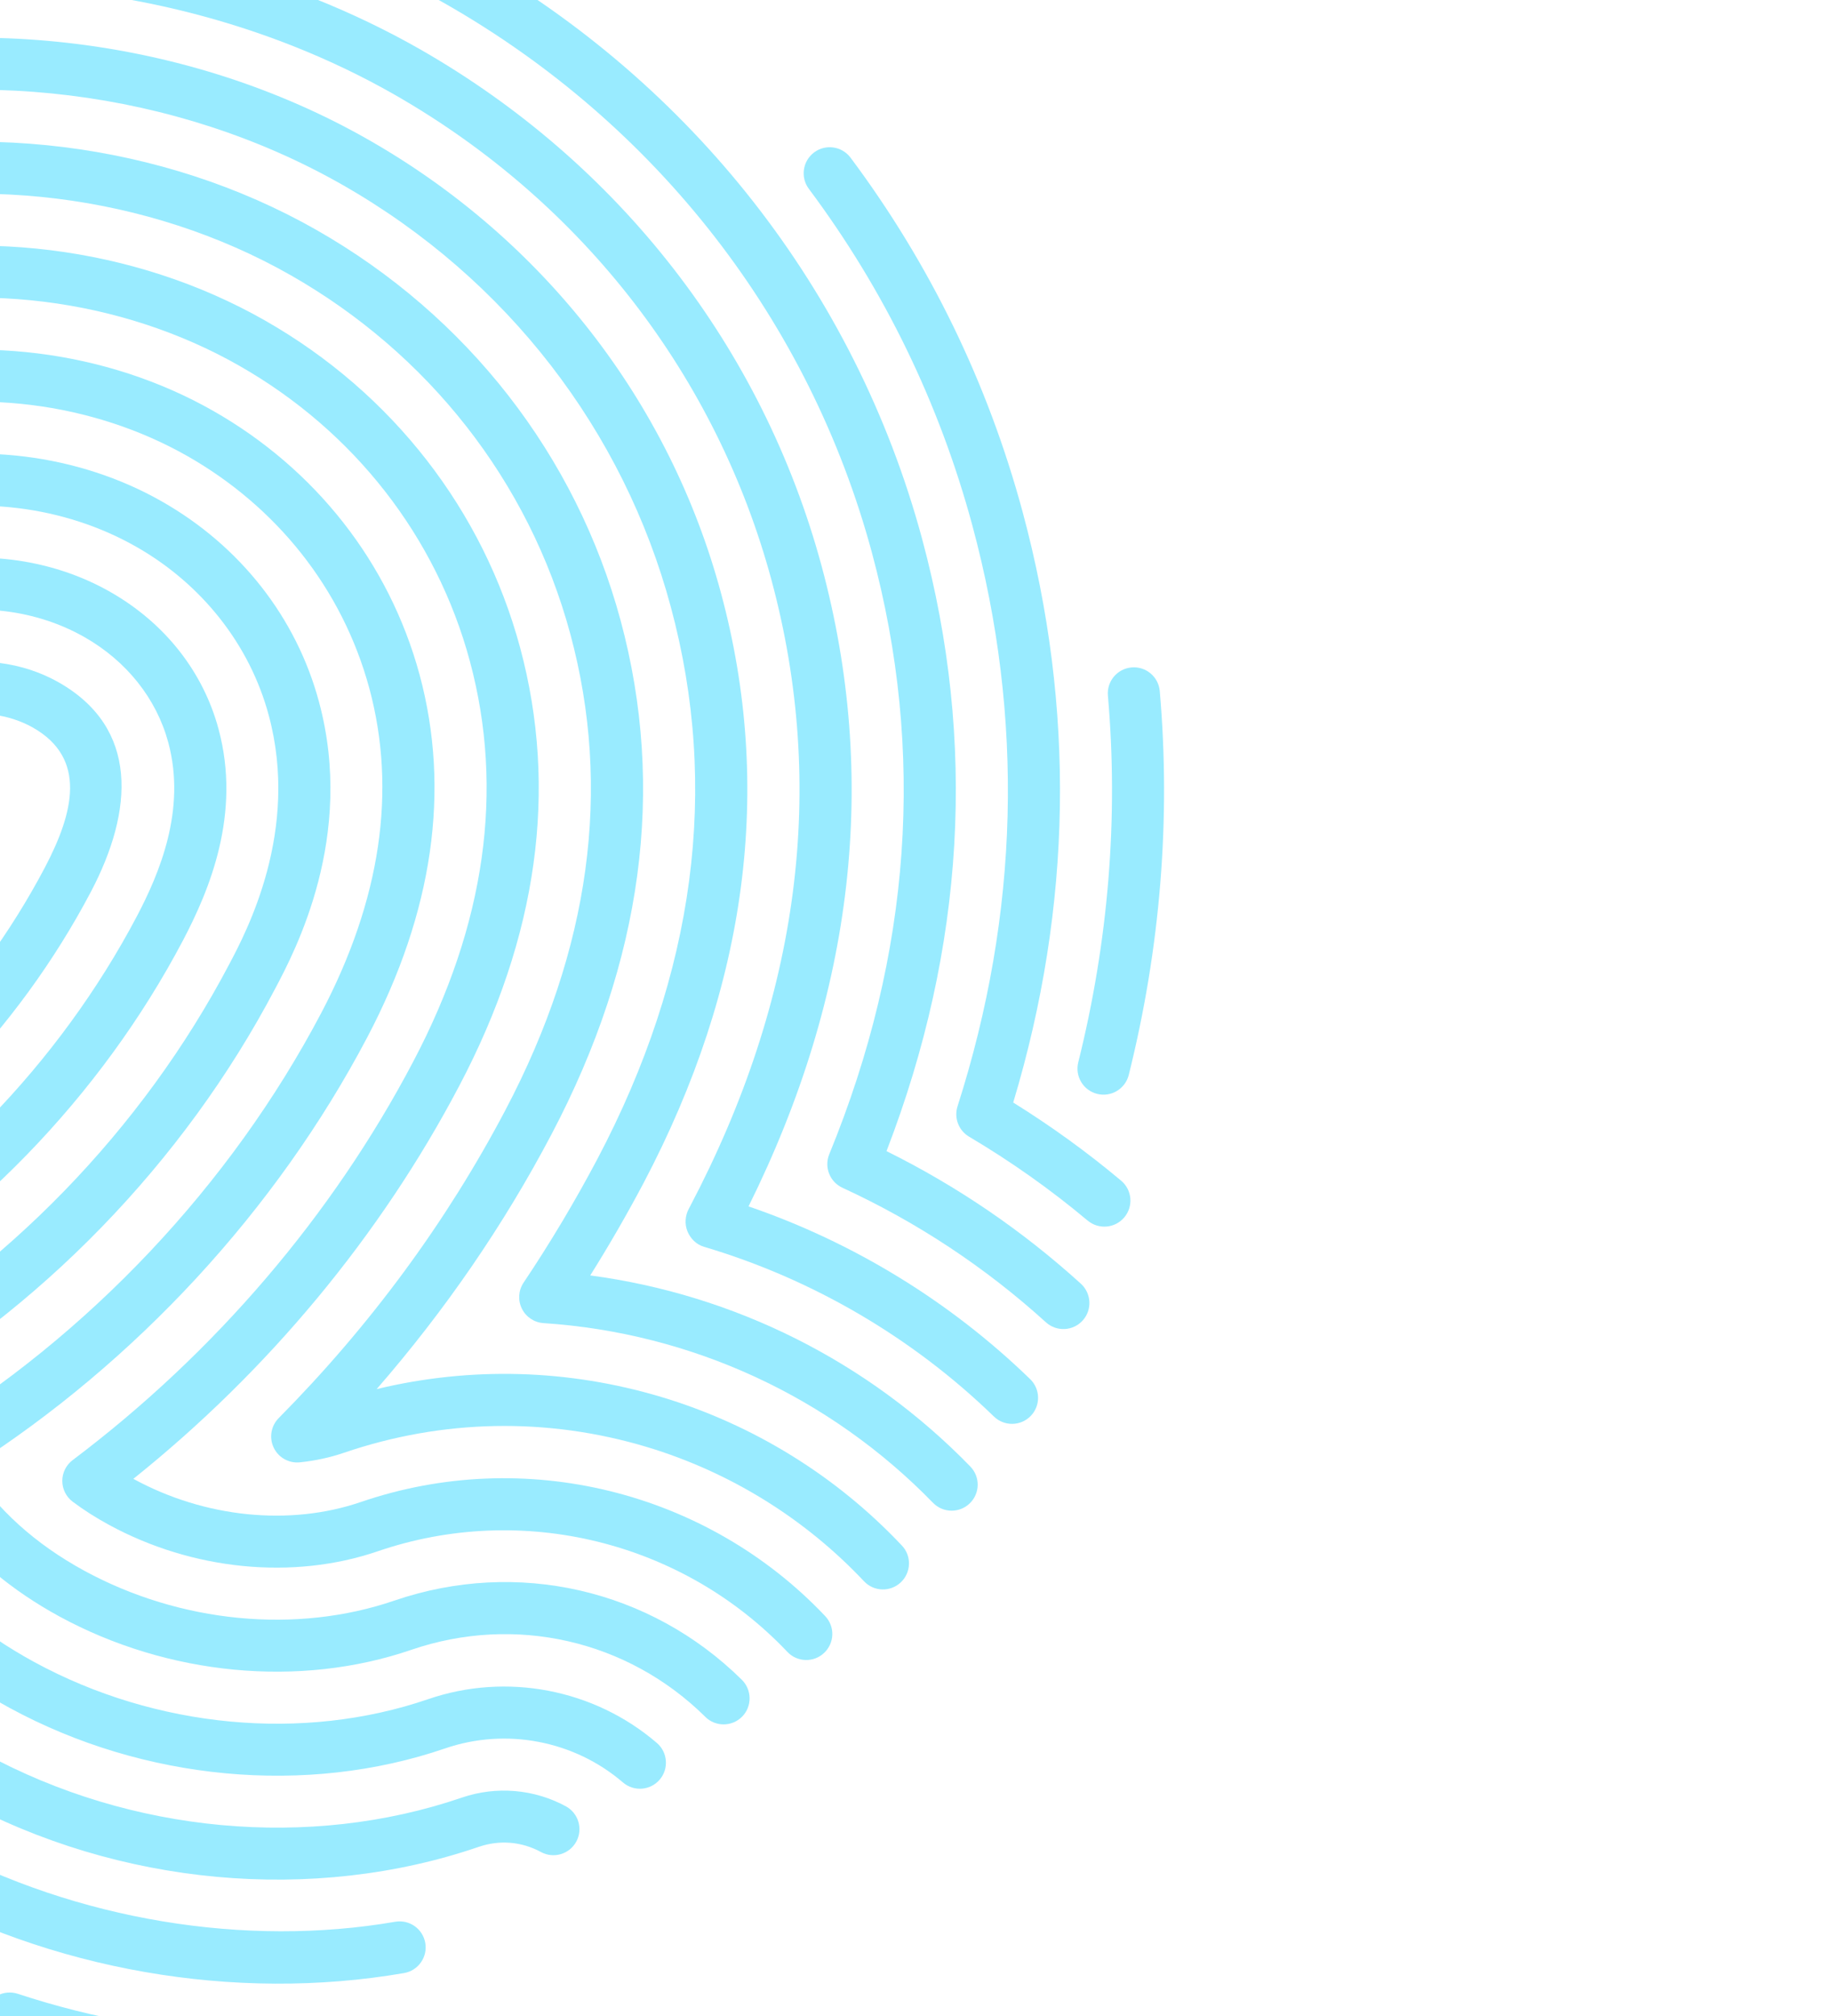 <svg width="744" height="819" viewBox="0 0 744 819" fill="none" xmlns="http://www.w3.org/2000/svg">
<g clip-path="url(#clip0_239_167)">
<path d="M445.834 444.395C440.168 442.98 436.724 437.248 438.132 431.574C450.434 382.232 454.493 332.112 450.182 282.592C449.671 276.77 453.982 271.645 459.803 271.141C465.617 270.63 470.743 274.926 471.254 280.755C475.764 332.608 471.528 385.069 458.655 436.692C457.24 442.358 451.5 445.809 445.834 444.395Z" fill="#99EBFF"/>
<path d="M441.946 495.863C427.037 483.346 410.824 471.873 393.767 461.77C389.515 459.252 387.582 454.142 389.078 449.439C414.179 371.085 416.208 291.687 395.092 213.43C381.672 163.754 359.326 117.767 328.663 76.72C325.167 72.039 326.13 65.418 330.804 61.914C335.44 58.448 342.002 59.359 345.52 63.937L345.609 64.055C377.872 107.242 401.388 155.637 415.512 207.904C436.991 287.502 435.702 368.196 411.705 447.898C427.14 457.497 441.857 468.155 455.544 479.642C460.048 483.42 460.596 490.071 456.848 494.544C453.093 499.018 446.42 499.596 441.946 495.848V495.863Z" fill="#99EBFF"/>
<path d="M424.993 537.184C400.41 514.86 372.591 496.47 342.321 482.531C337.181 480.168 334.811 474.154 336.959 468.91C370.288 387.661 376.109 305.419 354.275 224.465C328.974 130.721 267.159 50.657 180.911 1.492C175.511 -1.596 170.201 -4.441 165.135 -6.951C159.891 -9.558 157.765 -15.898 160.365 -21.127C162.965 -26.357 169.312 -28.489 174.541 -25.897C179.97 -23.201 185.643 -20.165 191.398 -16.876C280.417 33.866 347.32 117.493 374.695 218.955C396.937 301.404 392.063 385.024 360.222 467.644C388.967 481.894 415.49 499.981 439.206 521.519C443.494 525.43 443.857 532.132 439.924 536.458C435.999 540.783 429.311 541.109 424.985 537.176L424.993 537.184Z" fill="#99EBFF"/>
<path d="M403.854 575.453C370.829 543.39 330.085 519.549 286.039 506.506C282.973 505.595 280.558 503.203 279.351 500.255C278.129 497.307 278.388 493.804 279.914 491.004L280.254 490.367C324.99 405.414 336.151 319.654 313.436 235.486C291.357 153.859 237.585 82.527 159.98 38.265C109.223 9.365 47.949 -6.277 -12.54 -5.766C-18.384 -5.722 -23.154 -10.41 -23.206 -16.254C-23.258 -22.09 -18.562 -26.867 -12.718 -26.919C51.452 -27.453 116.496 -10.832 170.453 19.89C251.517 66.121 309.88 141.298 333.855 229.968C357.097 316.099 347.098 403.555 304.155 490.093C346.817 504.706 386.168 528.807 418.593 560.277C422.793 564.358 422.882 571.039 418.816 575.231C414.749 579.423 408.054 579.527 403.862 575.453H403.854Z" fill="#99EBFF"/>
<path d="M379.117 610.523C337.181 567.402 280.973 541.472 220.847 537.509C217.077 537.258 213.721 535.028 212.048 531.621C210.381 528.229 210.648 524.2 212.751 521.067C223.55 504.958 233.675 487.997 242.829 470.68C282.424 395.482 292.431 320.061 272.559 246.5C253.45 175.449 206.337 113.338 139.056 75.039C71.62 36.621 -13.222 26.119 -87.917 46.938C-115.143 54.5 -141.207 65.699 -165.381 80.201C-170.388 83.208 -176.891 81.564 -179.891 76.572C-182.898 71.558 -181.276 65.062 -176.262 62.062C-150.457 46.575 -122.638 34.636 -93.59 26.563C-13.592 4.262 77.293 15.512 149.514 56.656C220.728 97.177 272.114 163.421 292.979 240.989C314.28 319.861 303.711 400.459 261.531 480.546C254.768 493.329 247.503 505.921 239.837 518.141C298.511 525.948 352.809 553.122 394.27 595.762C398.351 599.961 398.255 606.649 394.063 610.715C389.878 614.789 383.183 614.7 379.109 610.508L379.117 610.523Z" fill="#99EBFF"/>
<path d="M351.068 642.378C327.012 616.841 296.526 597.991 262.893 587.851C222.424 575.69 179.837 576.497 139.752 590.185C134.168 592.103 128.154 593.414 121.858 594.066C117.414 594.532 113.163 592.155 111.223 588.126C109.289 584.096 110.097 579.282 113.237 576.105C150.418 538.561 181.414 496.455 205.367 450.964C239.844 385.542 248.717 320.469 231.741 257.558C214.862 195.098 173.63 143.416 118.103 111.797C60.273 78.868 -12.496 69.854 -76.555 87.674C-114.565 98.28 -149.383 116.737 -180.054 142.512C-182.705 144.734 -186.275 145.527 -189.608 144.63C-192.949 143.727 -195.637 141.253 -196.807 137.994C-201.977 123.603 -208.762 109.879 -216.968 97.192C-220.138 92.288 -218.731 85.741 -213.828 82.564C-208.917 79.394 -202.348 80.801 -199.2 85.704C-192.749 95.681 -187.09 106.235 -182.305 117.219C-152.139 94.207 -118.55 77.438 -82.228 67.299C-12.844 47.99 65.961 57.752 128.576 93.414C189.88 128.321 234.067 185.063 252.169 252.04C270.581 320.283 261.131 390.527 224.09 460.822C204.7 497.655 180.873 532.347 153.047 564.321C191.302 555.1 230.986 556.174 268.996 567.602C306.17 578.808 339.884 599.65 366.474 627.884C370.48 632.091 370.28 638.823 366.022 642.83C361.77 646.837 355.075 646.637 351.075 642.386L351.068 642.378Z" fill="#99EBFF"/>
<path d="M319.946 671.086C277.403 626.18 212.062 610.138 153.477 630.209C119.103 641.964 78.293 637.957 44.327 619.492C39.031 616.626 34.054 613.449 29.544 610.071C26.884 608.079 25.314 604.953 25.314 601.62C25.307 598.295 26.87 595.162 29.529 593.155C87.211 549.723 135.072 493.744 167.927 431.241C197.264 375.573 204.997 320.832 190.909 268.542C177.363 218.288 144.019 175.219 97.187 148.563C48.889 121.048 -11.807 113.523 -65.178 128.432C-123.112 144.542 -171.869 182.293 -210.095 240.619C-212.835 244.804 -218.138 246.492 -222.804 244.67C-227.455 242.841 -230.203 237.997 -229.374 233.057C-222.923 194.898 -230.514 155.762 -250.771 122.855C-253.83 117.878 -252.282 111.368 -247.305 108.309C-242.328 105.25 -235.832 106.776 -232.759 111.775C-216.398 138.357 -207.332 168.524 -206.125 199.32C-168.677 153.281 -123.305 122.648 -70.867 108.057C-12.178 91.674 54.555 99.939 107.645 130.188C159.646 159.784 196.383 207.615 211.322 263.038C226.846 320.654 218.536 380.558 186.628 441.091C154.625 501.958 109.015 556.892 54.185 600.776C54.259 600.82 54.333 600.857 54.407 600.894C83.278 616.589 117.748 620.063 146.618 610.19C213.01 587.444 287.068 605.627 335.292 656.525C339.336 660.798 339.129 667.457 334.885 671.479C330.648 675.5 323.953 675.315 319.938 671.079L319.946 671.086Z" fill="#99EBFF"/>
<path d="M286.594 697.468C255.013 666.264 209.248 655.829 167.156 670.227C121.784 685.781 68.309 680.715 24.107 656.666C4.776 646.126 -11.207 632.75 -23.384 616.907C-28.102 610.767 -32.249 604.22 -35.693 597.473C-38.212 592.54 -36.493 586.496 -31.753 583.622C36.113 542.487 93.743 481.375 130.516 411.547C154.706 365.582 161.276 321.18 150.062 279.585C138.975 238.767 112.045 205.742 76.227 185.329C37.535 163.302 -11.082 157.266 -53.832 169.183C-106.566 183.885 -154.442 224.621 -185.187 280.94C-193.215 295.649 -203.199 313.951 -224.575 320.202C-242.261 325.387 -266.466 321.868 -278.487 305.641C-290.678 288.998 -284.286 266.342 -277.339 248.425C-264.703 216.259 -267.48 178.923 -284.775 148.556C-287.671 143.475 -285.893 137.024 -280.82 134.128C-275.739 131.239 -269.265 133.032 -266.392 138.083C-245.965 173.953 -242.698 218.096 -257.63 256.113C-260.274 262.942 -268.332 283.71 -261.422 293.131C-255.571 301.189 -240.795 302.908 -230.515 299.901C-218.464 296.375 -212.095 286.095 -203.755 270.8C-170.292 209.497 -117.721 165.035 -59.513 148.808C-11.452 135.409 43.201 142.186 86.692 166.954C127.991 190.477 158.069 228.391 170.482 274.059C183.14 320.987 175.985 370.566 149.233 421.405C112.282 491.567 55.259 553.315 -12.044 596.273C-1.305 613.145 14.382 627.284 34.217 638.09C73.301 659.354 120.429 663.887 160.298 650.222C210.04 633.209 264.123 645.548 301.459 682.433C305.562 686.506 305.658 693.239 301.548 697.387C297.445 701.542 290.742 701.579 286.587 697.475L286.594 697.468Z" fill="#99EBFF"/>
<path d="M-468.753 340.044C-462.353 368.789 -450.414 395.208 -433.223 418.605C-432.387 419.761 -431.535 420.864 -430.69 421.96C-389.451 475.613 -319.741 509.343 -244.172 512.194C-242.646 512.253 -241.128 512.313 -239.595 512.32C-236.277 512.335 -233.218 513.912 -231.173 516.556C-229.189 519.208 -228.559 522.645 -229.477 525.829C-237.773 554.596 -238.062 586.17 -230.314 617.152C-219.782 659.428 -200.97 698.394 -174.402 732.96C-146.006 769.911 -109.832 800.5 -66.882 823.875C-31.657 843.036 6.694 856.346 47.112 863.434C49.83 863.915 52.111 865.382 53.667 867.403C55.407 869.67 56.229 872.632 55.703 875.677C54.696 881.424 49.215 885.275 43.46 884.268C0.784 876.788 -39.745 862.723 -76.992 842.451C-122.557 817.646 -160.967 785.147 -191.171 745.84C-219.523 708.948 -239.595 667.368 -250.838 622.262C-258.348 592.236 -259.066 561.618 -253.03 532.91C-331.695 527.8 -403.931 491.508 -447.474 434.84C-448.436 433.589 -449.392 432.337 -450.31 431.07C-469.212 405.34 -482.366 376.262 -489.402 344.629C-490.668 338.926 -487.076 333.275 -481.373 332.008C-475.67 330.734 -470.019 334.326 -468.753 340.029V340.044Z" fill="#99EBFF"/>
<path d="M-300.054 164.865C-288.596 188.699 -287.508 216.392 -297.069 240.812C-302.158 253.928 -313.053 296.331 -296.988 318.232L-296.395 319.002C-286.019 332.504 -262.444 342.185 -237.714 343.096C-216.775 343.896 -198.585 338.378 -190.26 328.683C-185.201 322.794 -178.98 312.01 -173.477 302.478C-168.692 294.22 -163.53 285.406 -157.693 276.444C-128.038 230.776 -91.175 201.55 -48.144 189.573C-10.733 179.13 31.832 184.403 65.732 203.69C97.617 221.792 120.436 250.944 129.606 285.088C144.433 340.015 119.851 386.453 111.786 401.689C74.664 472.265 15.96 532.695 -53.454 571.824C-56.18 573.379 -58.935 574.89 -61.801 576.46C-70.956 581.563 -59.639 575.238 -65.541 578.534C-60.601 597.065 -52.069 614.308 -40.159 629.802C-26.168 648.007 -7.948 663.294 13.997 675.241C63.354 702.082 123.169 707.704 174 690.276C205.819 679.359 241.422 686.181 266.908 708.074C271.322 711.852 271.848 718.555 268.041 722.991C264.234 727.42 257.553 727.924 253.124 724.117C233.312 707.097 205.619 701.794 180.866 710.289C124.525 729.598 58.37 723.443 3.895 693.824C-20.658 680.455 -41.122 663.257 -56.92 642.697C-71.096 624.255 -81.088 603.635 -86.665 581.282C-88.324 574.253 -88.776 567.624 -82.606 563.929C-79.621 562.151 -75.681 559.973 -72.022 557.951C-69.186 556.396 -66.541 554.944 -63.875 553.426C2.08 516.253 57.822 458.867 93.091 391.823C100.209 378.388 121.858 337.489 109.201 290.591C101.527 261.987 82.071 237.286 55.296 222.088C26.188 205.527 -10.341 200.994 -42.441 209.963C-80.369 220.518 -113.165 246.766 -139.94 287.991C-145.51 296.546 -150.516 305.085 -155.146 313.084C-162.582 325.972 -168.3 335.622 -174.195 342.481C-186.816 357.168 -210.857 365.308 -238.484 364.241C-269.613 363.101 -298.921 350.406 -313.142 331.904L-313.875 330.941C-340.286 294.946 -317 233.775 -316.756 233.131C-309.312 214.141 -310.171 192.595 -319.096 174.042C-321.629 168.776 -319.415 162.458 -314.149 159.925C-308.883 157.392 -302.558 159.643 -300.032 164.872L-300.054 164.865Z" fill="#99EBFF"/>
<path d="M0.621 830.074C-4.927 828.245 -7.941 822.268 -6.112 816.721C-4.282 811.173 1.695 808.159 7.242 809.981C38.046 820.135 70.109 825.794 102.527 826.801C105.823 826.904 108.727 828.504 110.586 830.934C112.022 832.8 112.845 835.163 112.771 837.703C112.593 843.54 107.712 848.124 101.868 847.946C67.413 846.872 33.35 840.858 0.621 830.082V830.074Z" fill="#99EBFF"/>
<path d="M-334.332 193.862C-331.762 204.394 -332.502 215.326 -336.487 225.554C-336.768 226.273 -364.61 297.642 -330.954 343.466C-313.134 367.811 -277.975 383.906 -239.321 385.365C-204.799 386.713 -175.21 376.099 -158.153 356.257C-150.546 347.369 -143.606 335.348 -136.726 323.454C-132.222 315.699 -127.564 307.678 -122.239 299.523C-98.315 262.735 -69.563 239.449 -36.775 230.317C-9.926 222.843 20.581 226.643 44.816 240.478C67.124 253.166 82.574 273.06 88.788 296.123C98.128 330.682 85.048 361.671 74.382 381.987C40.935 445.469 -11.867 499.81 -74.192 534.947C-76.822 536.473 -79.54 537.961 -82.34 539.472C-90.805 544.116 -99.567 548.923 -103.344 552.974C-108.114 558.055 -110.951 571.194 -107.151 586.481C-93.946 639.468 -58.098 684.181 -6.201 712.385C53.333 744.788 125.828 751.469 187.747 730.249C201.678 725.502 217.054 726.805 229.927 733.812C235.06 736.597 236.956 743.026 234.163 748.158C231.371 753.284 224.95 755.18 219.817 752.388C212.003 748.136 203.041 747.381 194.583 750.262C127.176 773.363 48.334 766.141 -16.31 730.96C-73.467 699.897 -113.017 650.392 -127.675 591.584C-132.882 570.646 -129.386 549.804 -118.78 538.502C-112.699 531.999 -102.893 526.615 -92.294 520.808C-89.783 519.445 -87.235 518.053 -84.673 516.571C-25.746 483.346 24.1 432.041 55.674 372.129C64.672 354.983 75.782 329.016 68.376 301.627C63.591 283.866 51.467 268.579 34.35 258.846C14.893 247.737 -9.57 244.685 -31.094 250.684C-58.772 258.395 -83.473 278.703 -104.515 311.062C-109.551 318.773 -114.069 326.549 -118.572 334.304C-125.771 346.762 -133.208 359.642 -142.095 370.026C-163.397 394.808 -199.133 408.103 -240.128 406.503C-285.071 404.807 -326.318 385.505 -348.004 355.983C-388.525 300.812 -357.47 221.088 -356.159 217.792C-353.781 211.711 -353.344 205.164 -354.877 198.868C-356.262 193.195 -352.781 187.47 -347.101 186.092C-341.427 184.707 -335.717 188.188 -334.324 193.862H-334.332Z" fill="#99EBFF"/>
<path d="M-384.311 238.39C-391.058 268.001 -397.532 324.283 -365.061 368.507C-339.65 403.222 -292.159 425.701 -240.965 427.663C-193.437 429.478 -151.553 413.502 -126.06 383.831C-116.165 372.292 -108.499 359.101 -100.382 345.125C-96.056 337.681 -91.59 329.979 -86.761 322.572C-68.393 294.294 -48.329 277.437 -25.413 271.052C-9.237 266.557 9.198 268.867 23.892 277.229C56.488 295.783 54.326 329.208 36.943 362.271C7.257 418.635 -39.626 466.896 -95.049 498.151C-97.59 499.595 -100.167 501.01 -102.744 502.425C-114.617 508.95 -125.831 515.112 -134.17 524.007C-152.901 544.005 -153.694 574.683 -148.184 596.732C-113.158 737.256 39.372 801.633 160.587 780.71C166.349 779.718 171.815 783.584 172.808 789.331C173.8 795.086 169.941 800.559 164.187 801.552C95.239 813.447 20.559 800.426 -40.693 765.823C-106.107 728.872 -151.561 670.634 -168.707 601.85C-177.447 566.832 -170.129 531.458 -149.598 509.542C-138.955 498.196 -125.727 490.915 -112.928 483.886C-110.432 482.516 -107.936 481.146 -105.455 479.739C-53.506 450.438 -9.585 405.221 18.234 352.428C29.973 330.09 35.402 308.129 13.434 295.612C3.68 290.057 -9.03 288.45 -19.732 291.428C-37.456 296.375 -53.573 310.329 -69.023 334.111C-73.563 341.081 -77.896 348.539 -82.08 355.753C-90.316 369.937 -98.834 384.602 -110.003 397.615C-139.733 432.211 -187.757 450.868 -241.765 448.801C-299.247 446.602 -353.092 420.642 -382.104 381.032C-419.551 330.03 -412.478 266.831 -404.923 233.694C-403.627 227.998 -397.961 224.436 -392.258 225.732C-386.57 227.021 -382.992 232.694 -384.296 238.39H-384.311Z" fill="#99EBFF"/>
</g>
<defs>
<clipPath id="clip0_239_167">
<rect width="744" height="819" fill="white" transform="matrix(-1 0 0 1 744 0)"/>
</clipPath>
</defs>
</svg>
